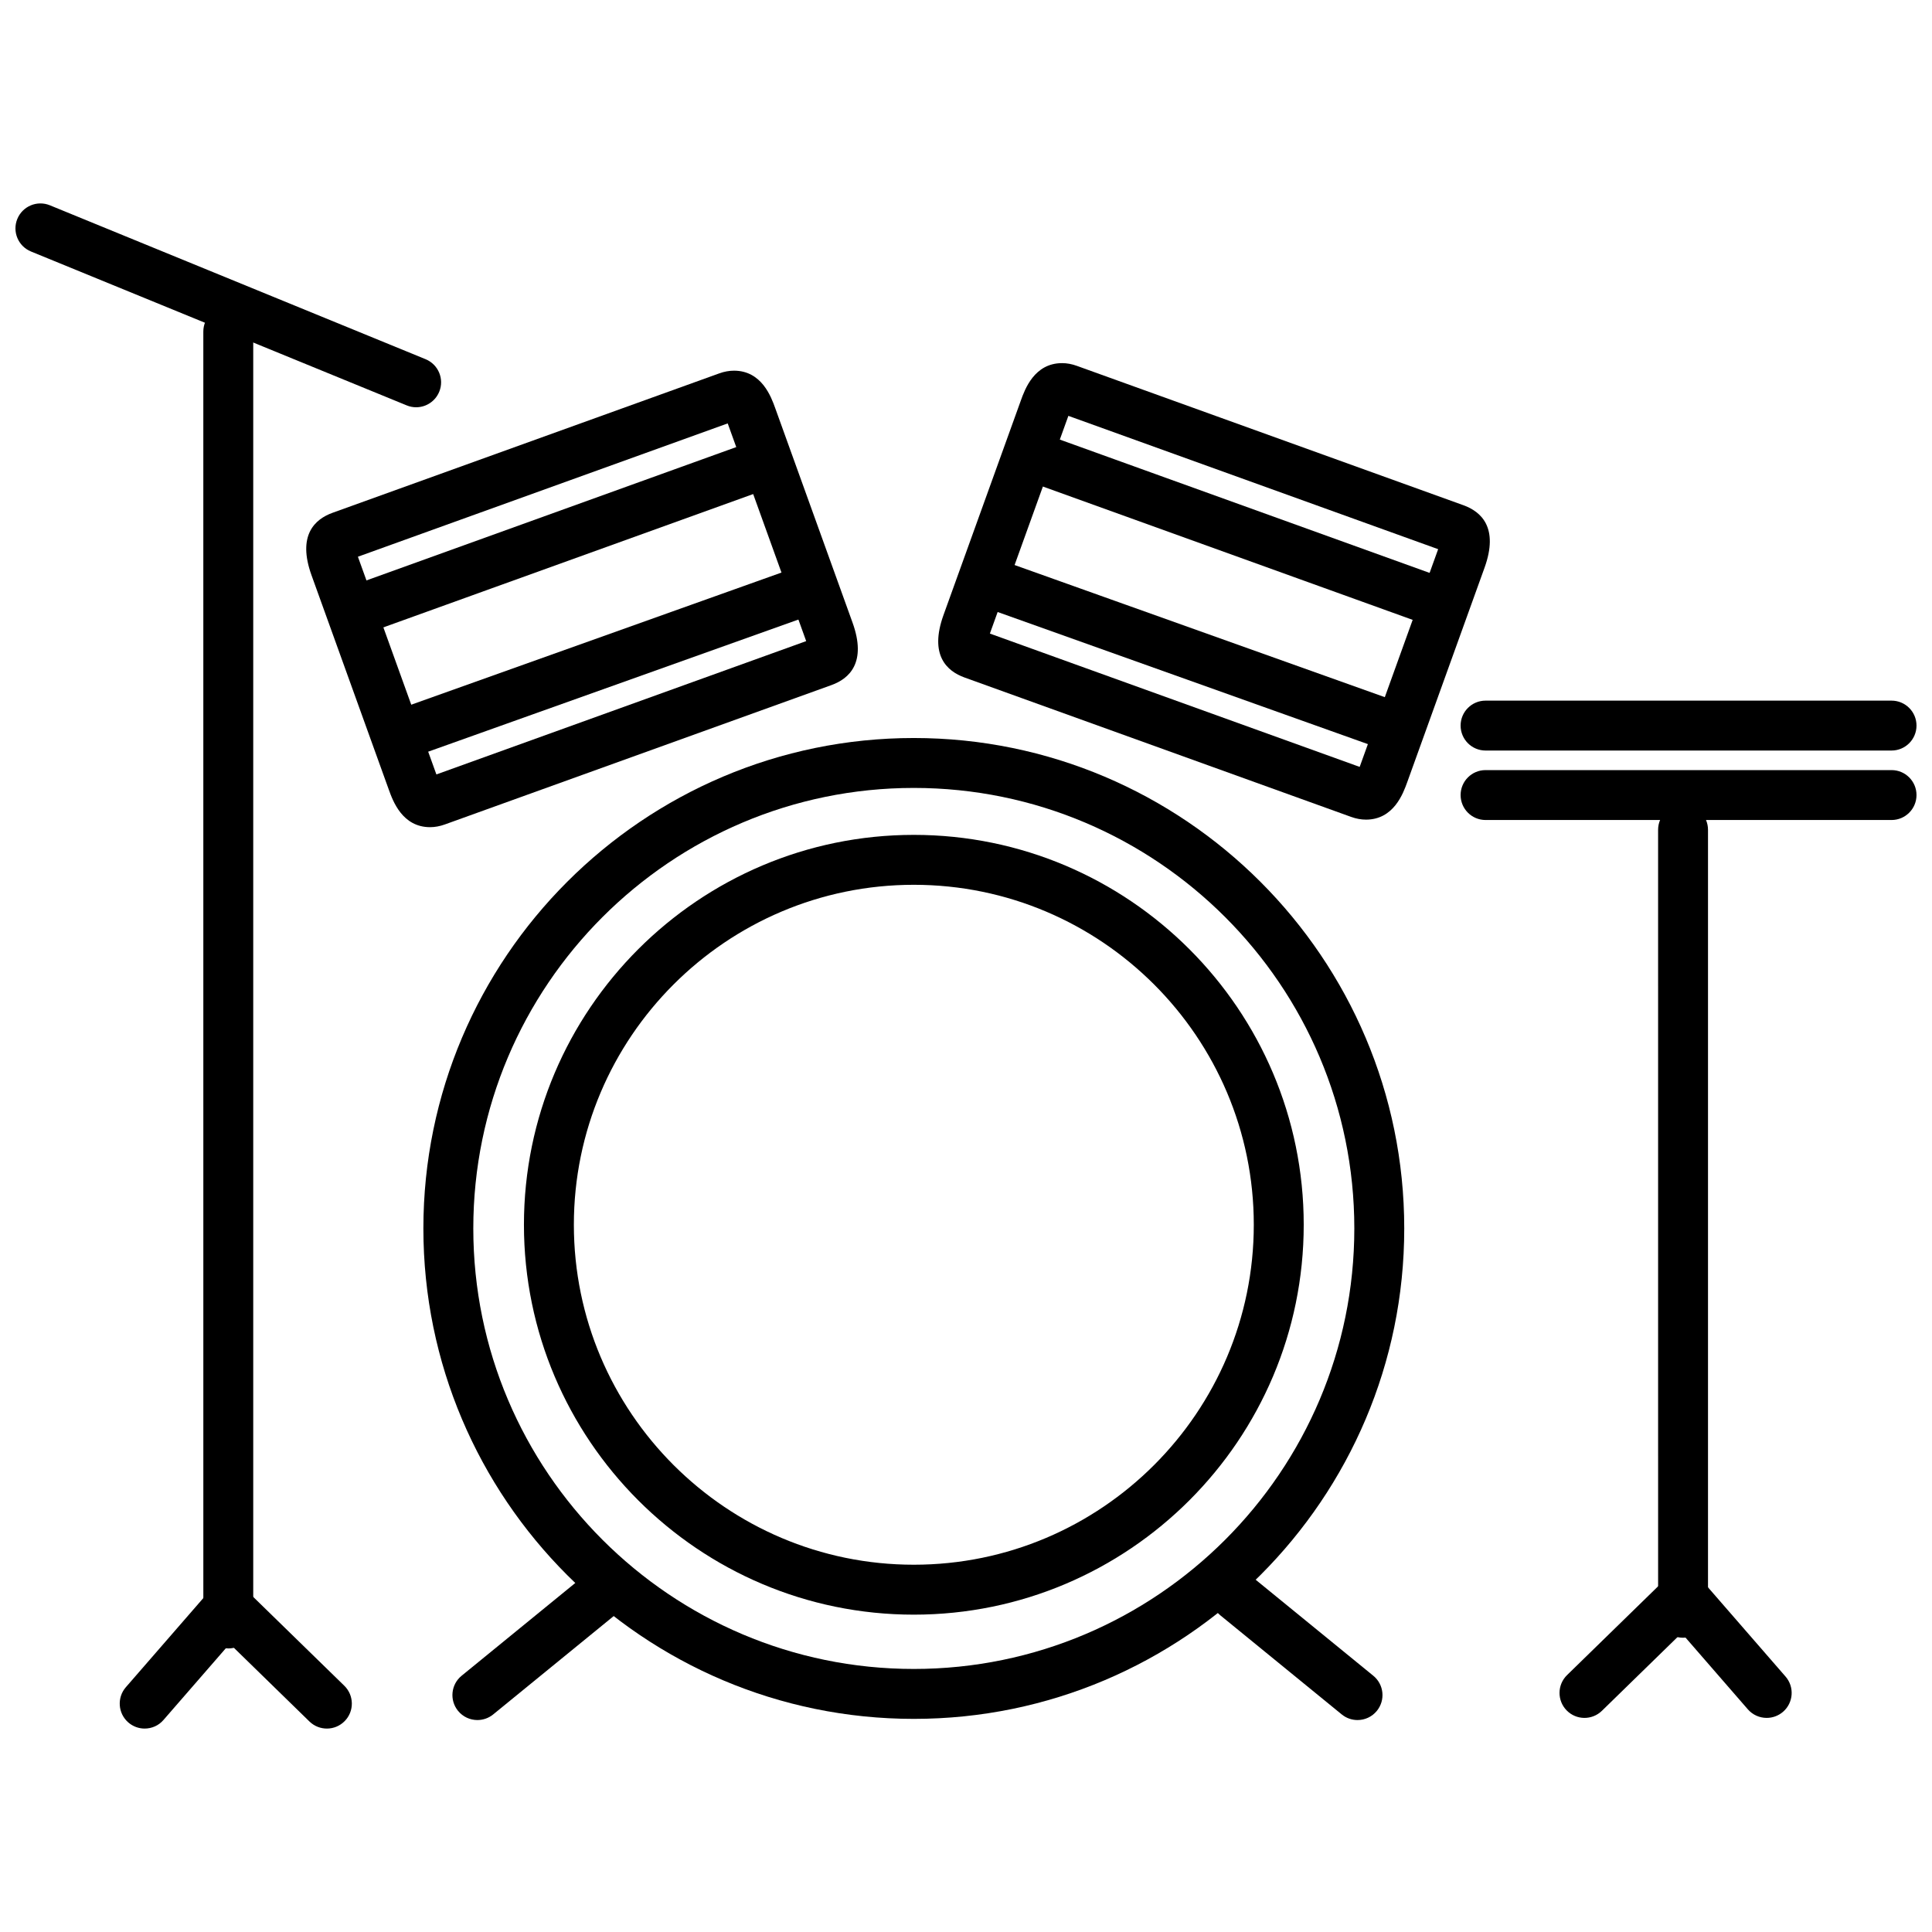 <?xml version="1.0" encoding="UTF-8"?>
<!-- Uploaded to: ICON Repo, www.svgrepo.com, Generator: ICON Repo Mixer Tools -->
<svg width="800px" height="800px" version="1.1" viewBox="144 144 512 512" xmlns="http://www.w3.org/2000/svg">
 <defs>
  <clipPath id="c">
   <path d="m531 348h120.9v14h-120.9z"/>
  </clipPath>
  <clipPath id="b">
   <path d="m531 329h120.9v14h-120.9z"/>
  </clipPath>
  <clipPath id="a">
   <path d="m148.09 197h112.91v55h-112.91z"/>
  </clipPath>
 </defs>
 <path d="m523.73 309.79c-0.746 0-1.508-0.125-2.246-0.398l-106.45-38.379c-3.438-1.238-5.219-5.027-3.981-8.465 1.238-3.441 5.027-5.231 8.469-3.981l106.45 38.379c3.438 1.238 5.219 5.031 3.981 8.469-0.977 2.699-3.519 4.375-6.227 4.375z"/>
 <path d="m513.44 343.27c-0.734 0-1.484-0.125-2.215-0.387l-107.32-38.293c-3.438-1.23-5.234-5.012-4-8.453 1.23-3.445 5.008-5.246 8.453-4.012l107.31 38.301c3.445 1.23 5.234 5.012 4.012 8.453-0.973 2.703-3.523 4.391-6.242 4.391z"/>
 <path d="m506 361.21c-1.285 0-2.606-0.242-3.93-0.719l-102.46-36.945c-4.656-1.676-9.406-5.914-5.57-16.566l20.488-56.824c1.066-2.969 3.57-9.922 10.934-9.922 1.281 0 2.606 0.242 3.93 0.727l102.45 36.938c4.664 1.688 9.41 5.926 5.57 16.566l-20.484 56.828c-1.07 2.965-3.574 9.918-10.93 9.918zm-99.668-49.309 97.996 35.336c0.051-0.137 0.102-0.277 0.156-0.434l20.484-56.828c0.059-0.156 0.105-0.301 0.156-0.438l-97.996-35.332c-0.051 0.137-0.105 0.281-0.156 0.438l-20.488 56.824c-0.059 0.152-0.102 0.297-0.152 0.434z"/>
 <path d="m240.25 311.78c-2.711 0-5.25-1.676-6.223-4.375-1.238-3.441 0.543-7.231 3.981-8.469l106.45-38.379c3.441-1.246 7.231 0.539 8.469 3.981 1.238 3.438-0.539 7.231-3.981 8.465l-106.45 38.379c-0.746 0.27-1.504 0.398-2.246 0.398z"/>
 <path d="m250.54 345.27c-2.719 0-5.266-1.688-6.231-4.398-1.23-3.441 0.562-7.227 4.004-8.453l107.32-38.301c3.441-1.234 7.231 0.562 8.453 4.012 1.23 3.441-0.562 7.227-4.004 8.453l-107.31 38.301c-0.738 0.262-1.488 0.387-2.227 0.387z"/>
 <path d="m257.98 363.21c-7.356 0-9.863-6.953-10.934-9.922l-20.484-56.824c-3.84-10.641 0.906-14.883 5.562-16.566l102.46-36.938c1.324-0.484 2.648-0.727 3.93-0.727 7.352 0 9.859 6.949 10.926 9.922l20.488 56.828c3.84 10.645-0.91 14.887-5.57 16.566l-102.46 36.938c-1.316 0.477-2.644 0.723-3.922 0.723zm-19.129-71.672c0.051 0.137 0.102 0.281 0.156 0.438l20.484 56.824c0.055 0.156 0.105 0.297 0.16 0.434l97.996-35.332c-0.047-0.137-0.102-0.281-0.156-0.434l-20.484-56.828c-0.055-0.156-0.105-0.301-0.16-0.434z"/>
 <path d="m386.17 599.52c-71.668 0-129.97-58.301-129.97-129.97 0-71.66 58.305-129.97 129.97-129.97 71.668 0 129.97 58.305 129.97 129.97 0.008 71.664-58.305 129.97-129.97 129.97zm0-246.71c-64.371 0-116.74 52.371-116.74 116.74 0 64.371 52.371 116.74 116.74 116.74 64.367 0 116.74-52.371 116.74-116.74 0.008-64.375-52.371-116.74-116.74-116.74z"/>
 <path d="m612.19 599.26c-1.848 0-3.688-0.77-4.996-2.273l-17.551-20.203-21.121 20.598c-2.621 2.551-6.801 2.5-9.352-0.117-2.551-2.621-2.5-6.805 0.117-9.352l26.137-25.488c1.305-1.27 3.062-1.93 4.891-1.875 1.812 0.074 3.523 0.898 4.719 2.266l22.152 25.488c2.398 2.754 2.106 6.938-0.656 9.336-1.258 1.082-2.797 1.621-4.34 1.621z"/>
 <path d="m590.03 578.02c-3.652 0-6.613-2.961-6.613-6.613l-0.004-207.5c0-3.652 2.961-6.613 6.613-6.613 3.656 0 6.613 2.961 6.613 6.613v207.5c0.004 3.648-2.957 6.609-6.609 6.609z"/>
 <g clip-path="url(#c)">
  <path d="m645.29 361.31h-107.6c-3.656 0-6.613-2.961-6.613-6.613 0-3.656 2.957-6.613 6.613-6.613h107.59c3.656 0 6.613 2.961 6.613 6.613 0.004 3.648-2.957 6.613-6.609 6.613z"/>
 </g>
 <g clip-path="url(#b)">
  <path d="m645.29 342.9h-107.6c-3.656 0-6.613-2.961-6.613-6.613s2.957-6.613 6.613-6.613h107.59c3.656 0 6.613 2.961 6.613 6.613 0 3.648-2.957 6.613-6.609 6.613z"/>
 </g>
 <path d="m182.34 602.09c-1.543 0-3.082-0.535-4.336-1.621-2.754-2.402-3.047-6.578-0.656-9.336l22.152-25.488c1.195-1.371 2.902-2.195 4.719-2.266 1.844-0.047 3.586 0.598 4.891 1.875l26.133 25.484c2.613 2.555 2.672 6.742 0.117 9.355-2.555 2.621-6.742 2.664-9.355 0.117l-21.121-20.598-17.559 20.199c-1.293 1.508-3.133 2.277-4.984 2.277z"/>
 <path d="m204.5 580.85c-3.652 0-6.613-2.961-6.613-6.613l-0.004-342.37c0-3.652 2.961-6.613 6.613-6.613 3.652 0 6.613 2.961 6.613 6.613v342.38c0.004 3.652-2.957 6.609-6.609 6.609z"/>
 <g clip-path="url(#a)">
  <path d="m254.28 251.93c-0.836 0-1.684-0.16-2.504-0.5l-99.574-40.785c-3.379-1.387-4.996-5.25-3.613-8.625 1.387-3.379 5.246-4.996 8.629-3.617l99.566 40.789c3.379 1.387 5.004 5.25 3.617 8.625-1.047 2.559-3.516 4.113-6.121 4.113z"/>
 </g>
 <path d="m386.17 571.9c-56.977 0-103.32-46.352-103.32-103.33 0-56.977 46.352-103.32 103.32-103.32 56.973 0 103.33 46.352 103.33 103.32 0 56.973-46.355 103.33-103.33 103.33zm0-193.42c-49.676 0-90.09 40.414-90.09 90.09 0 49.676 40.414 90.098 90.09 90.098 49.68 0 90.098-40.414 90.098-90.098 0-49.68-40.418-90.09-90.098-90.09z"/>
 <path d="m503.75 599.83c-1.465 0-2.949-0.488-4.176-1.492l-32.168-26.254c-2.832-2.309-3.254-6.473-0.945-9.309 2.309-2.832 6.473-3.254 9.309-0.941l32.168 26.254c2.832 2.312 3.254 6.473 0.945 9.309-1.309 1.605-3.211 2.434-5.133 2.434z"/>
 <path d="m270.52 599.83c-1.918 0-3.824-0.832-5.133-2.43-2.309-2.836-1.891-6.996 0.945-9.309l32.168-26.254c2.828-2.312 6.996-1.891 9.309 0.941 2.309 2.836 1.891 7.004-0.941 9.309l-32.168 26.254c-1.23 1-2.711 1.488-4.18 1.488z"/>
</svg>